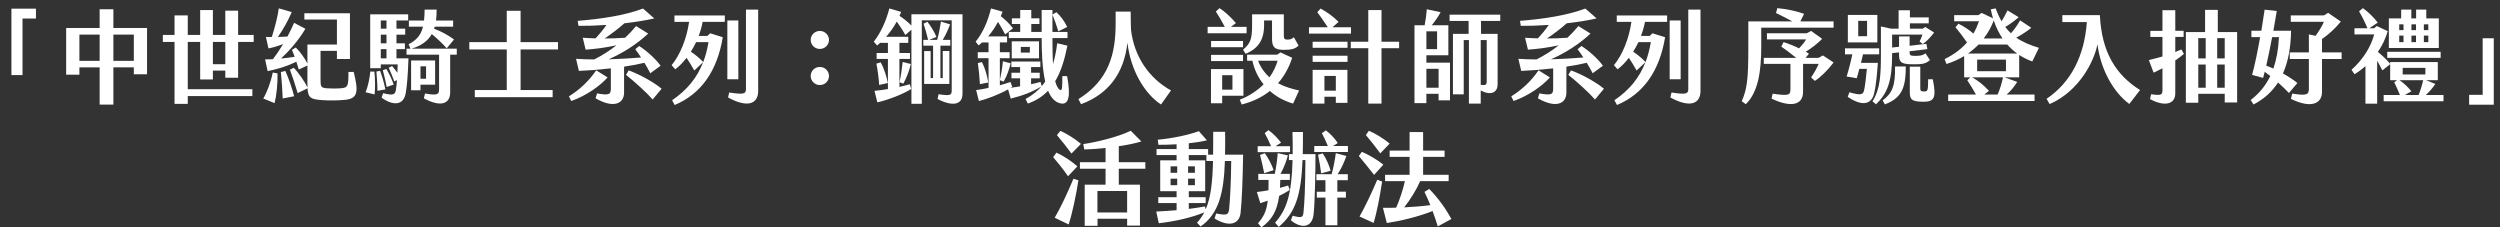 <?xml version="1.0" encoding="utf-8"?>
<!-- Generator: Adobe Illustrator 16.0.0, SVG Export Plug-In . SVG Version: 6.00 Build 0)  -->
<!DOCTYPE svg PUBLIC "-//W3C//DTD SVG 1.1//EN" "http://www.w3.org/Graphics/SVG/1.1/DTD/svg11.dtd">
<svg version="1.1" id="圖層_1" xmlns="http://www.w3.org/2000/svg" xmlns:xlink="http://www.w3.org/1999/xlink" x="0px" y="0px"
	 width="1000px" height="90.964px" viewBox="0 0 1000 90.964" enable-background="new 0 0 1000 90.964" xml:space="preserve">
<rect x="0" y="0" width="1000" height="90.964" fill="#333333" stroke="none"/>
<g>
	<path fill="#FFFFFF" d="M4.57,3.462h9.808v3.947H9.005v22.627H4.57V3.462z"/>
	<path fill="#FFFFFF" d="M39.858,26.943H31.76v2.93h-5.291V11.194h13.389V3.706h5.494v7.488h13.47V29.71h-5.29v-2.768h-8.18v14.895
		h-5.494V26.943z M39.858,24.338V13.839H31.76v10.499H39.858z M53.531,24.338V13.839h-8.18v10.499H53.531z"/>
	<path fill="#FFFFFF" d="M90.122,31.094v-2.849h-4.965v3.541H80.07V16.769h-4.965v18.923h25.841v2.727H75.105v3.134h-5.291V16.769
		h-4.68v-2.808h4.68V6.148h5.291v7.813h4.965v-9.93h5.087v9.93h4.965V4.276h5.127v9.686h6.227v2.808h-6.227v14.325H90.122z
		 M90.122,25.681v-8.912h-4.965v8.912H90.122z"/>
	<path fill="#FFFFFF" d="M111.004,29.344c0.122,4.069-0.448,9.156-1.18,11.923l-4.518-1.872c1.424-2.32,3.052-6.552,3.785-10.377
		L111.004,29.344z M137.7,39.965c-2.849,0.245-5.941,0.285-8.831,0.082c-4.517-0.326-5.616-0.814-5.86-4.721l-3.947,1.913
		c-0.814-2.889-2.076-6.633-3.093-9.36l1.547-0.773c2.075,2.157,4.476,5.738,5.494,7.895c-0.041-0.57-0.041-1.18-0.041-1.913V26.21
		l-3.459,1.587c-0.285-1.018-0.61-2.076-0.977-3.134c-3.866,1.954-8.302,3.174-11.476,3.785l-1.017-4.68
		c0.977,0,2.035-0.041,3.133-0.082c1.343-1.791,2.727-3.785,4.069-6.023c-1.953,0.732-4.029,1.343-5.86,1.709l-1.018-4.599
		c0.773,0.041,1.546,0.041,2.36,0.041c1.14-3.5,2.32-8.017,2.808-11.476l5.168,1.506c-1.424,3.377-3.582,7.162-5.535,9.93
		c1.302,0,2.604-0.082,3.825-0.163c0.936-1.709,1.791-3.541,2.646-5.494l4.517,2.401c-2.768,4.721-6.593,8.953-9.726,11.883
		c1.791-0.163,3.662-0.407,5.453-0.692c-0.366-0.977-0.733-1.913-1.099-2.768l1.546-0.936c1.872,1.872,3.459,4.151,4.64,6.389
		v-7.569h11.801V7.816h-13.022V5.293h18.231v18.313h-5.209V20.35h-6.552v11.801c0,2.523,0.204,2.971,2.564,3.174
		c1.627,0.122,4.11,0.122,5.9-0.041c2.482-0.285,2.727-0.936,2.686-6.511h2.116C143.438,36.75,143.275,39.518,137.7,39.965z
		 M114.137,28.367c1.384,3.052,2.93,7.61,3.5,10.133l-4.558,0.896c-0.122-3.093-0.366-7.163-0.732-10.581L114.137,28.367z"/>
	<path fill="#FFFFFF" d="M149.752,28.652c0.285,2.523,0.407,6.471,0.082,9.116l-3.582-0.854c0.977-2.442,1.669-5.86,1.872-8.302
		L149.752,28.652z M158.583,23.321h4.802c-0.244,7.284-0.61,11.028-1.099,13.958c-0.814,4.761-4.883,5.25-9.645,1.791l0.611-1.791
		c4.029,0.977,4.802,0.692,5.127-1.465c0.163-0.977,0.326-2.238,0.407-3.785l-1.058,0.57c-0.691-1.913-1.302-3.459-2.238-5.494
		l1.343-0.692c0.814,0.896,1.506,1.831,2.116,2.727l0.122-3.378h-6.755v1.506h-4.232V5.74h15.179v2.442h-4.68v3.296h3.5v2.401h-3.5
		v3.459h3.377v2.32h-3.377V23.321z M154.147,35.774l-3.174,0.529c0-2.604-0.203-5.128-0.407-7.691l1.465-0.285
		C152.844,30.483,153.699,33.332,154.147,35.774z M152.316,11.479h2.279V8.182h-2.279V11.479z M152.316,17.339h2.279V13.88h-2.279
		V17.339z M152.316,23.321h2.279v-3.663h-2.279V23.321z M154.676,34.797c-0.448-2.36-0.936-4.436-1.546-6.715l1.424-0.488
		c1.261,2.116,2.157,4.029,2.93,6.227L154.676,34.797z M182.715,21.856h-2.645v15.098c0,4.721-3.988,5.982-10.54,2.36l0.488-1.913
		c4.843,0.814,5.616,0.529,5.616-1.791V21.856h-13.022v-2.401h1.587l-0.773-1.75c3.459-1.75,5.046-3.988,5.778-7.04h-5.656V8.223
		h6.063c0.163-1.343,0.203-2.767,0.244-4.395h4.802c0,1.587-0.081,3.052-0.244,4.395h6.837v2.442h-7.366l-0.244,0.814
		c2.889,1.099,5.86,2.727,7.976,4.313l-2.93,3.541c-1.668-1.913-3.825-3.947-5.982-5.697c-1.546,2.727-4.11,4.639-8.058,5.819
		h18.068V21.856z M174.047,33.861h-5.86v2.238h-3.744V24.176h9.604V33.861z M170.425,26.536h-2.238v4.965h2.238V26.536z"/>
	<path fill="#FFFFFF" d="M189.924,36.018h12.778V19.781h-14.976v-2.93h14.976V4.316h5.534V16.85h14.976v2.93h-14.976v16.237h12.819
		v2.849h-31.132V36.018z"/>
	<path fill="#FFFFFF" d="M228.508,40.413l-0.936-1.872c4.191-2.604,7.936-6.022,10.906-10.418l4.558,2.849
		C239.984,34.349,234.734,38.175,228.508,40.413z M249.629,26.658v10.377c0,4.558-4.354,6.389-11.395,2.279l0.57-1.954
		c4.843,0.855,5.534,0.448,5.534-1.913V27.35c-4.802,0.529-9.482,0.895-12.778,1.017l-1.139-4.842
		c2.401,0.163,4.843,0.244,7.284,0.244c3.052-1.546,6.064-3.418,8.872-5.657c-4.558,1.017-8.912,1.506-12.331,1.75l-1.139-4.762
		c1.709,0.122,3.418,0.204,5.127,0.244c1.587-1.709,2.971-3.377,4.354-5.372c-4.151,0.285-8.058,0.407-11.191,0.366l-0.326-1.994
		c9.523-0.773,18.761-2.157,26.126-4.924l4.517,3.947c-3.663,0.854-7.813,1.465-11.964,1.954c-2.238,2.035-5.331,4.354-7.895,6.063
		c2.727,0,5.454-0.082,8.18-0.285c1.546-1.424,3.011-3.011,4.395-4.68l4.843,3.011c-4.802,4.477-10.296,7.854-15.831,10.296
		c4.517-0.122,8.912-0.407,12.981-0.732c-0.773-1.221-1.587-2.319-2.319-3.296l1.546-1.302c2.808,1.75,6.633,5.128,8.586,7.895
		l-4.11,3.011c-0.732-1.424-1.546-2.849-2.36-4.191C255.448,25.681,252.64,26.21,249.629,26.658z M264.645,35.489l-3.581,4.313
		c-2.279-2.645-7.122-7.04-10.662-9.848l1.058-1.791C255.855,29.71,261.634,32.966,264.645,35.489z"/>
	<path fill="#FFFFFF" d="M269.778,6.188h20.145v2.564h-8.872c-0.326,1.913-0.896,3.785-1.587,5.616h3.5l1.099-1.058l5.046,1.587
		C286.87,28.448,280.4,37.605,269.86,42l-1.017-1.913c6.022-4.07,10.011-9.035,12.412-15.22l-3.54,3.337
		c-0.855-1.546-1.954-3.377-3.093-5.087c-1.424,1.872-2.971,3.459-4.517,4.599l-1.465-1.628c3.5-4.273,6.063-10.744,7-17.336h-5.86
		V6.188z M278.447,16.85c-0.651,1.343-1.343,2.646-2.116,3.826c1.791,1.18,3.5,2.604,4.965,4.151
		c0.936-2.482,1.628-5.128,2.116-7.977H278.447z M295.335,31.704h-4.395V8.182h4.395V31.704z M303.27,3.828v32.556
		c0,5.087-4.11,6.959-12.045,2.604l0.447-1.994c5.982,0.936,6.715,0.529,6.715-1.465V3.828H303.27z"/>
	<path fill="#FFFFFF" d="M324.275,15.955c0-1.954,1.628-3.582,3.663-3.582c1.994,0,3.663,1.628,3.663,3.582
		c0,2.035-1.668,3.622-3.663,3.622C325.903,19.577,324.275,17.99,324.275,15.955z M324.275,30.402c0-2.035,1.628-3.622,3.663-3.622
		c1.994,0,3.663,1.587,3.663,3.622c0,2.035-1.668,3.622-3.663,3.622C325.903,34.024,324.275,32.355,324.275,30.402z"/>
	<path fill="#FFFFFF" d="M384.997,5.7v31.824c0,4.517-4.151,5.127-9.97,2.075l0.407-1.913c4.68,0.732,5.25,0.366,5.25-1.465V8.142
		h-11.964v33.37h-4.151V11.885l-2.442,2.116c-1.018-1.913-2.32-3.825-3.418-5.372c-1.18,2.197-2.645,4.232-4.273,6.104h8.872v2.401
		h-3.541v4.069h4.232v2.36h-4.232v11.191c1.465-0.325,2.889-0.691,4.151-1.058l0.57,1.872c-3.174,2.116-9.645,4.518-13.552,5.372
		l-1.139-4.599c1.668-0.163,3.5-0.407,5.372-0.732V23.565h-4.517v-2.36h4.517v-4.069h-2.971v-0.122
		c-0.448,0.407-0.895,0.813-1.343,1.18l-1.343-1.506c2.727-3.5,4.924-8.221,6.227-13.308l4.721,1.384
		c-0.204,0.529-0.407,1.058-0.651,1.587c1.628,1.058,3.418,2.482,4.762,3.866V5.7H384.997z M355.127,33.21l-3.459,0.773
		c-0.163-2.564-0.57-5.819-1.099-8.546l1.709-0.488C353.703,27.512,354.639,30.646,355.127,33.21z M361.069,24.786l3.256,0.814
		c-0.448,2.238-1.75,5.616-2.971,7.854l-1.546-0.569C360.377,30.361,360.784,27.431,361.069,24.786z M372.26,20.431v10.785h0.977
		V18.275h-3.907v-2.319h1.913c-0.529-2.238-1.058-4.232-1.832-6.471l1.547-0.773c1.261,1.587,2.645,3.744,3.622,6.064l-2.971,1.18
		h3.256c0.651-2.238,1.139-4.884,1.505-7.325l3.663,1.099c-0.692,1.954-1.791,4.354-2.971,6.227h3.052v2.319h-3.947v12.941h0.936
		V20.391h2.646v13.185h-10.092V20.431H372.26z"/>
	<path fill="#FFFFFF" d="M424.355,41.389c-2.36-0.447-3.988-2.36-5.128-5.086c-2.116,2.197-4.72,3.947-8.098,5.127l-0.895-1.832
		c2.604-1.424,4.68-3.093,6.348-5.005c-3.866,2.279-7.406,3.622-12.29,4.843l-1.058-3.703c-3.418,1.994-8.627,3.947-11.679,4.68
		l-1.099-4.395c1.465-0.163,3.174-0.488,4.965-0.854V23.281h-4.313v-2.401h4.313v-3.907h-2.563c-0.448,0.407-0.936,0.814-1.424,1.18
		l-1.18-1.465c3.052-3.866,4.883-8.221,6.145-13.308l4.639,1.302l-0.732,1.791c1.709,1.302,3.622,3.174,4.883,4.842l-3.134,2.442
		c-0.977-1.872-1.953-3.581-2.849-5.005c-1.139,2.116-2.441,4.069-3.947,5.819h7.569v2.401h-2.889v3.907h3.907v2.401h-3.907v10.825
		c1.505-0.407,2.971-0.854,4.232-1.302l0.733,1.872c-0.204,0.163-0.407,0.285-0.651,0.448c1.302-0.163,2.564-0.367,3.785-0.57
		v-3.215h-3.459V29.1h3.459v-2.279h-3.5v-2.197h11.598v2.197h-3.703V29.1h3.459v2.238h-3.459v2.36
		c1.262-0.285,2.523-0.57,3.744-0.936l0.529,1.668c0.529-0.57,0.977-1.18,1.384-1.832c-1.18-5.087-1.424-11.639-1.424-17.377
		h-13.145v-2.441h4.558V9.607h-3.337V7.328h3.337V3.991h4.436v3.337h3.255v2.279h-3.255v3.174h4.151v-8.79h4.313v8.79H427v2.441
		h-6.023c0,3.785,0.041,7.366,0.244,10.377c0.733-2.442,1.262-5.209,1.668-8.302l4.07,0.977c-1.099,5.453-2.523,10.296-4.883,14.203
		c0.488,1.791,1.099,3.012,1.953,3.5c0.814,0.448,0.936-0.936,0.896-5.535h1.913C428.344,38.378,427.53,41.959,424.355,41.389z
		 M395.299,33.007l-3.337,0.651c-0.122-2.523-0.407-5.575-0.814-8.424l1.628-0.407C394.118,27.472,394.892,30.443,395.299,33.007z
		 M401.444,32.64l-1.505-0.57c0.569-2.564,0.977-4.924,1.221-7.569l3.093,0.814C403.723,27.594,402.827,30.321,401.444,32.64z
		 M415.606,16.525v6.796h-10.906v-6.796H415.606z M411.943,18.763h-3.622v2.279h3.622V18.763z M423.338,12.537
		c-0.732-2.442-1.546-4.68-2.36-6.715l1.587-0.936c1.872,1.709,3.255,3.703,4.313,5.901L423.338,12.537z"/>
	<path fill="#FFFFFF" d="M446.255,9.485V4.642h6.023c0,2.808,0.041,5.291,0.122,7.285c1.262,10.54,7,19.249,15.993,24.254
		l-3.988,5.616c-6.389-4.151-12.167-13.511-13.429-24.743c-1.384,12.534-7.813,20.632-18.557,24.621l-1.058-2.035
		C443.651,32.03,446.255,21.327,446.255,9.485z"/>
	<path fill="#FFFFFF" d="M498.636,13.31H483.05v-2.563h6.877c-1.221-2.32-2.604-4.64-3.581-6.145l1.465-1.343
		c2.157,1.384,4.72,3.785,6.552,5.982l-1.994,1.506h6.267V13.31z M497.374,38.297h-8.505v3.012h-4.476V27.635h12.981V38.297z
		 M497.212,18.885h-12.778v-2.482h12.778V18.885z M484.433,21.937h12.778v2.482h-12.778V21.937z M492.979,30.076h-4.11v5.779h4.11
		V30.076z M517.234,41.43c-3.541-1.018-6.675-2.727-9.279-5.046c-3.011,2.401-6.715,4.273-11.272,5.413l-0.773-1.913
		c4.029-1.587,7.122-3.744,9.523-6.145c-2.157-2.686-3.703-5.86-4.477-9.441h-2.116v-2.441h12.046l1.302-0.896l4.68,2.157
		c-1.221,3.785-3.093,7.244-5.656,10.174c2.727,1.465,5.738,2.32,8.424,2.889L517.234,41.43z M500.834,9.891V5.74h12.696v8.343
		c0,1.261,0.163,1.75,1.384,1.75c1.099,0,1.709-0.122,2.646-0.936l1.872,3.337c-1.303,1.262-2.768,1.709-5.982,1.709
		c-3.744-0.041-4.64-1.18-4.64-4.599V8.182h-3.174v1.913c0,6.43-2.89,9.523-7.366,11.436l-1.058-1.628
		C500.264,17.258,500.834,15.63,500.834,9.891z M507.793,30.931c1.546-2.157,2.604-4.436,3.255-6.633h-7.813
		C504.334,27.146,505.921,29.262,507.793,30.931z"/>
	<path fill="#FFFFFF" d="M540.394,13.432h-16.807v-2.523h7.528c-1.424-2.198-3.052-4.517-4.191-6.023l1.303-1.465
		c2.319,1.221,5.168,3.255,7.202,5.331l-2.441,2.157h7.406V13.432z M525.052,16.688h13.959v2.441h-13.959V16.688z M525.052,22.303
		h13.959v2.442h-13.959V22.303z M525.052,27.96h13.918v13.185h-4.64v-2.441h-4.558v2.727h-4.721V27.96z M529.773,36.262h4.558
		v-5.901h-4.558V36.262z M559.643,16.688v2.604h-7.04V41.43h-5.29V19.292h-7v-2.604h7V4.031h5.29v12.656H559.643z"/>
	<path fill="#FFFFFF" d="M570.555,25.071h9.441v15.057h-4.558v-2.604h-4.884v3.744h-4.761V10.095h4.069
		c0.407-2.116,0.732-4.395,0.854-6.389l5.534,1.18c-1.017,1.872-2.359,3.744-3.54,5.209h6.634V22.1h-8.791V25.071z M574.829,12.537
		h-4.273v7.122h4.273V12.537z M570.555,27.512v7.569h4.884v-7.569H570.555z M592.409,8.386v5.168h6.634v20.185
		c0,3.337-2.768,4.599-6.756,2.441v5.25h-4.721V16.036h-2.075v21.691h-4.313V13.554h6.267V8.386h-7.609V5.863H600.1v2.523H592.409z
		 M592.287,16.036v17.906c1.872,0.285,2.401,0,2.401-1.302V16.036H592.287z"/>
	<path fill="#FFFFFF" d="M605.436,40.413l-0.936-1.872c4.191-2.604,7.936-6.022,10.906-10.418l4.558,2.849
		C616.913,34.349,611.663,38.175,605.436,40.413z M626.557,26.658v10.377c0,4.558-4.354,6.389-11.395,2.279l0.569-1.954
		c4.843,0.855,5.535,0.448,5.535-1.913V27.35c-4.803,0.529-9.482,0.895-12.778,1.017l-1.14-4.842
		c2.401,0.163,4.843,0.244,7.284,0.244c3.053-1.546,6.063-3.418,8.872-5.657c-4.559,1.017-8.912,1.506-12.331,1.75l-1.14-4.762
		c1.709,0.122,3.419,0.204,5.128,0.244c1.587-1.709,2.971-3.377,4.354-5.372c-4.151,0.285-8.058,0.407-11.191,0.366l-0.325-1.994
		c9.522-0.773,18.76-2.157,26.126-4.924l4.518,3.947c-3.663,0.854-7.813,1.465-11.965,1.954c-2.238,2.035-5.331,4.354-7.895,6.063
		c2.727,0,5.453-0.082,8.18-0.285c1.546-1.424,3.011-3.011,4.395-4.68l4.843,3.011c-4.802,4.477-10.296,7.854-15.83,10.296
		c4.517-0.122,8.912-0.407,12.981-0.732c-0.773-1.221-1.587-2.319-2.319-3.296l1.546-1.302c2.809,1.75,6.634,5.128,8.587,7.895
		l-4.11,3.011c-0.732-1.424-1.546-2.849-2.36-4.191C632.377,25.681,629.569,26.21,626.557,26.658z M641.574,35.489l-3.581,4.313
		c-2.279-2.645-7.122-7.04-10.662-9.848l1.058-1.791C632.784,29.71,638.562,32.966,641.574,35.489z"/>
	<path fill="#FFFFFF" d="M646.708,6.188h20.144v2.564h-8.871c-0.326,1.913-0.896,3.785-1.587,5.616h3.499l1.1-1.058l5.046,1.587
		C663.8,28.448,657.329,37.605,646.789,42l-1.018-1.913c6.023-4.07,10.012-9.035,12.412-15.22l-3.54,3.337
		c-0.854-1.546-1.953-3.377-3.093-5.087c-1.425,1.872-2.971,3.459-4.518,4.599l-1.465-1.628c3.5-4.273,6.063-10.744,7-17.336h-5.86
		V6.188z M655.376,16.85c-0.651,1.343-1.343,2.646-2.116,3.826c1.79,1.18,3.5,2.604,4.965,4.151
		c0.936-2.482,1.628-5.128,2.116-7.977H655.376z M672.264,31.704h-4.396V8.182h4.396V31.704z M680.2,3.828v32.556
		c0,5.087-4.11,6.959-12.046,2.604l0.447-1.994c5.982,0.936,6.715,0.529,6.715-1.465V3.828H680.2z"/>
	<path fill="#FFFFFF" d="M733.435,8.549v2.523h-28.934v7.61c0,9.889-1.262,18.272-6.187,22.993l-1.627-1.18
		c2.116-4.802,2.645-8.587,2.645-21.568V8.549h17.581c-2.238-1.221-4.559-2.401-6.512-3.337l0.529-1.954
		c3.784,0.367,7.447,1.099,10.702,2.279l-1.465,3.011H733.435z M729.163,22.181l4.272,2.808c-2.278,3.052-5.249,5.941-7.487,7.366
		l-1.506-1.384c1.221-1.791,2.4-3.866,3.012-5.412h-6.227v11.15c0,5.616-5.25,6.267-12.616,2.727l0.448-1.953
		c6.349,0.895,7.121,0.651,7.121-1.791V25.559h-10.662v-2.401h12.982c-2.157-1.75-4.599-3.581-5.982-4.517l0.896-1.791
		c1.424,0.407,3.947,1.384,6.227,2.482c1.139-1.18,2.156-2.441,2.808-3.581H706.78V13.31h15.912l1.75-0.936l4.436,3.174
		c-2.116,2.076-4.436,3.866-6.593,5.128c0.488,0.285,0.937,0.569,1.303,0.813l-1.384,1.668h5.168L729.163,22.181z"/>
	<path fill="#FFFFFF" d="M749.637,37.442c-1.059,4.314-4.721,5.25-10.54,1.302l0.651-1.831c4.924,1.424,5.534,0.895,5.941-1.058
		c0.325-1.546,0.772-4.843,1.058-8.302h-3.012c-0.366,1.424-0.732,2.727-1.017,3.744l-4.07-0.692
		c0.773-2.401,1.75-6.186,2.279-8.872h-2.93v-2.401h13.673v2.401h-6.47l-0.814,3.418h6.756
		C750.736,30.849,750.329,34.553,749.637,37.442z M750.939,16.972h-11.802V5.985h11.802V16.972z M746.829,8.345h-3.54v6.145h3.54
		V8.345z M763.718,25.681c-3.418-0.204-4.11-1.058-4.11-3.866v-0.854c-0.936,0.082-1.871,0.163-2.767,0.285v0.773
		c0,10.54-1.954,15.464-6.43,19.696l-1.425-1.18c3.134-4.883,3.378-10.703,3.378-18.964V10.583l4.11,0.896h2.971V4.113h4.517v2.849
		h7.529v2.36h-7.529v2.157h5.128l1.018-0.692l3.54,2.238c-1.384,1.791-3.011,3.541-4.517,4.599l-1.303-1.018
		c0.448-0.895,0.896-1.913,1.14-2.767h-12.127v5.168c0.896-0.081,1.831-0.163,2.767-0.285v-4.151h4.232v3.744
		c2.401-0.244,4.681-0.529,6.715-0.773l0.407,2.116c-2.116,0.285-4.599,0.57-7.122,0.854v0.488c0,0.814,0.204,1.221,1.099,1.302
		c0.733,0.082,1.71,0.082,2.482,0c1.1-0.081,1.791-0.244,2.768-0.977l1.791,2.727c-1.181,1.099-2.564,1.546-4.314,1.628
		C766.648,25.722,764.938,25.722,763.718,25.681z M762.294,26.576c0.122,9.238-2.157,12.778-8.343,15.18l-0.896-1.587
		c3.907-2.93,5.087-5.901,4.965-13.592H762.294z M769.497,40.698c-5.006,0-5.575-1.018-5.575-3.988V26.658h4.191v8.709
		c0,1.017,0.325,1.221,1.587,1.221c1.425,0,1.547-0.407,1.547-4.883h1.871C774.543,38.826,773.891,40.698,769.497,40.698z"/>
	<path fill="#FFFFFF" d="M802.669,37.808h11.15v2.604h-34.55v-2.604h11.109c-1.18-2.116-2.319-3.988-3.459-5.697l1.181-1.18h-2.441
		v-8.505c-2.116,1.302-4.477,2.36-7.081,3.174l-0.732-1.953c3.987-1.954,6.877-4.273,8.952-6.674
		c-1.383-2.035-3.337-4.558-4.599-6.063l1.181-1.424c2.075,1.018,4.15,2.36,5.982,3.947c0.977-1.668,1.668-3.337,2.238-4.924h-9.93
		V6.066h9.645l1.343-0.895l4.558,2.157c-0.366-1.14-0.65-2.32-0.895-3.581l1.953-0.407c0.691,1.954,1.465,3.663,2.36,5.168
		c0.854-1.343,1.587-2.727,2.36-4.354l4.477,2.727c-1.75,1.546-3.5,2.808-5.372,3.907c0.732,0.936,1.465,1.791,2.279,2.523
		c1.383-1.546,2.563-3.215,3.662-5.168l4.477,2.971c-1.628,1.343-3.907,2.849-6.022,3.947c2.522,1.75,5.534,3.012,9.074,4.069
		l-2.645,5.454c-1.791-0.651-3.581-1.506-5.25-2.604v8.953h-5.86l5.087,1.832C805.558,34.838,804.297,36.384,802.669,37.808z
		 M787.205,21.408h19.656c-1.384-1.018-2.727-2.198-3.948-3.582h-11.517C790.135,19.129,788.752,20.309,787.205,21.408z
		 M795.588,36.344l-1.871,1.465h5.331c0.977-2.279,1.546-4.11,2.156-6.877h-12.33C791.234,32.274,793.187,33.78,795.588,36.344z
		 M802.385,23.85h-11.517v4.64h11.517V23.85z M797.501,8.182c-0.936,2.523-2.279,4.965-4.028,7.203h7.528
		C799.617,13.31,798.396,10.949,797.501,8.182z"/>
	<path fill="#FFFFFF" d="M834.742,8.834h-9.808V6.066h15.017c0.691,14.691,6.308,23.848,16.074,29.952l-4.313,5.575
		c-6.389-4.761-11.436-13.755-12.737-23.888c-1.221,6.552-7.162,18.72-19.127,23.929l-1.221-2.116
		C828.434,32.925,833.765,22.303,834.742,8.834z"/>
	<path fill="#FFFFFF" d="M873.571,21.571c-1.18,0.977-2.319,1.832-3.459,2.604V37.32c0,4.436-4.313,5.453-10.093,2.32l0.448-1.954
		c3.988,0.61,4.517,0.244,4.517-1.587v-8.79c-1.14,0.61-2.319,1.18-3.54,1.75l-1.913-5.046c2.076-0.488,3.825-0.936,5.453-1.424
		v-7.813h-4.843v-2.442h4.843V4.072h5.128v8.261h3.337v2.442h-3.337v6.023c0.773-0.285,1.587-0.651,2.441-1.018L873.571,21.571z
		 M894.854,12.822v28.161h-4.965v-3.459h-10.58v3.581h-4.965V12.822h7.691V3.95h5.087v8.872H894.854z M882.28,15.263h-2.971v8.098
		h2.971V15.263z M882.28,25.803h-2.971v9.278h2.971V25.803z M889.889,15.263h-3.011v8.098h3.011V15.263z M889.889,25.803h-3.011
		v9.278h3.011V25.803z"/>
	<path fill="#FFFFFF" d="M918.952,33.21l-3.377,3.988c-1.425-1.506-2.89-2.889-4.354-4.191c-2.401,3.703-5.657,6.633-9.808,8.79
		l-1.14-1.791c3.134-2.401,5.819-5.413,7.854-9.604c-0.773-0.57-1.506-1.14-2.238-1.668c-0.204,0.854-0.448,1.709-0.651,2.441
		l-4.396-1.221c1.099-3.907,2.238-9.645,3.215-15.098h-3.499v-2.563h3.987c0.529-3.215,0.978-6.186,1.303-8.424l4.843,0.529
		c-0.325,1.994-0.773,4.802-1.343,7.895h7.081c-0.122,6.796-1.181,12.453-3.256,17.092C915.29,30.565,917.324,31.867,918.952,33.21z
		 M909.348,27.431c1.18-3.418,1.994-7.529,2.238-12.575h-2.727c-0.732,3.785-1.547,7.854-2.36,11.395
		C907.394,26.617,908.372,26.984,909.348,27.431z M936.655,23.606h-7.854v13.186c0,4.639-4.313,6.755-12.412,2.767l0.488-2.116
		c5.9,0.896,6.674,0.488,6.674-2.035V23.606h-7.65v-2.645h7.65v-7.203l2.687,0.57c1.302-1.791,2.563-3.866,3.337-5.616h-13.267
		V6.148h13.307l1.628-1.018l5.087,3.5c-2.197,2.767-5.005,5.209-7.528,7v5.331h7.854V23.606z"/>
	<path fill="#FFFFFF" d="M977.395,38.012v2.482h-23.929v-2.482h6.512c-0.732-1.832-1.547-3.581-2.279-5.087l1.14-0.854h-2.768
		v-6.389l-3.134,2.482c-0.772-1.546-1.424-2.768-2.075-3.866v17.173h-4.68V26.454c-1.384,1.221-2.849,2.32-4.396,3.215l-1.18-1.75
		c4.802-4.314,7.772-9.319,9.075-14.162h-7.896v-2.442h5.209c-0.895-2.197-2.238-4.883-3.377-6.796l1.546-1.262
		c2.116,1.465,4.436,3.826,5.941,5.779l-3.418,2.279h1.912l1.099-0.895l4.396,2.035c-0.854,2.971-2.197,5.779-3.947,8.302
		c1.75,1.465,3.378,2.93,4.924,4.761v-0.691h19.046v7.244h-4.721l3.744,1.505c-1.181,1.75-2.482,3.215-3.826,4.436H977.395z
		 M954.891,20.717h21.364v2.441h-21.364V20.717z M975.523,19.211h-19.981V7.368h4.925V3.828h4.069v3.541h1.913V3.828h4.069v3.541
		h5.005V19.211z M961.402,9.729h-1.709v2.32h1.709V9.729z M961.402,14.246h-1.709v2.604h1.709V14.246z M964.536,36.506l-2.604,1.506
		h5.534c0.692-1.75,1.343-3.866,1.832-5.941h-9.523C961.484,33.21,963.315,34.919,964.536,36.506z M961.077,29.792h9.075v-2.646
		h-9.075V29.792z M966.408,9.729h-1.831v2.32h1.831V9.729z M966.408,14.246h-1.831v2.604h1.831V14.246z M971.332,9.729h-1.79v2.32
		h1.79V9.729z M971.332,14.246h-1.79v2.604h1.79V14.246z"/>
	<path fill="#FFFFFF" d="M987.657,37.93h5.412V15.304h4.436v26.574h-9.848V37.93z"/>
	<path fill="#FFFFFF" d="M427.208,70.494c-1.709-2.523-4.273-5.697-5.941-7.651l1.302-1.791c2.401,1.058,6.104,3.419,8.383,5.493
		L427.208,70.494z M429.365,71.511l1.994,0.61c-0.814,5.534-2.482,13.429-3.907,17.661l-5.575-2.686
		C424.319,82.946,427.045,77.046,429.365,71.511z M428.592,61.419c-1.831-2.523-4.191-5.453-5.819-7.366l1.384-1.709
		c2.401,1.058,5.941,3.215,8.22,5.209L428.592,61.419z M447.515,67.482v6.39h8.464v16.359h-5.127v-2.727H439.01v2.808h-5.127v-16.44
		h8.342v-6.39h-10.255v-2.604h10.255V59.18c-3.377,0.366-6.471,0.57-8.505,0.61l-0.407-2.157c5.087-0.732,13.958-2.849,18.964-5.331
		l4.273,4.273c-2.482,0.773-5.697,1.424-9.034,1.913v6.389h10.622v2.604H447.515z M438.969,76.394v8.587h11.883v-8.587H438.969z"/>
	<path fill="#FFFFFF" d="M497.25,61.866c-0.204,11.557-0.529,18.638-1.017,23.278c-0.407,4.15-4.151,6.104-10.418,2.238l0.651-1.994
		c4.517,0.896,4.965,0.488,5.209-1.994c0.366-3.744,0.732-10.621,0.814-19.005h-2.523c-0.448,12.981-2.482,21.121-9.727,26.208
		l-1.424-1.506c1.14-1.262,2.116-2.646,2.89-4.151c-5.087,2.157-12.046,3.663-18.191,4.354l-1.017-4.68
		c2.767-0.122,5.494-0.325,8.139-0.529v-2.849h-7.325v-2.36h7.325v-2.4h-6.552V64.145h6.552v-2.116h-8.017v-2.401h8.017v-1.913
		c-2.604,0.163-5.127,0.204-7.284,0.204l-0.244-2.035c6.063-0.569,12.29-1.913,16.441-3.418l3.215,3.663
		c-2.157,0.529-4.639,0.896-7.244,1.18v2.32h7.732v2.238h1.994c0.041-2.767,0.041-5.819,0.041-9.156h4.761
		c0.041,3.296,0.041,6.308-0.041,9.156H497.25z M468.234,69.11h2.645v-2.564h-2.645V69.11z M470.879,74.075V71.47h-2.645v2.604
		H470.879z M477.96,69.11v-2.564h-2.727v2.564H477.96z M475.234,71.47v2.604h2.727V71.47H475.234z M485.204,64.389h-2.645v-2.36
		h-7.04v2.116h6.552v12.331h-6.552v2.4h6.755v2.36h-6.755v2.32c2.279-0.285,4.476-0.611,6.47-0.978l0.285,1.14
		C484.268,79.162,485.001,73.22,485.204,64.389z"/>
	<path fill="#FFFFFF" d="M511.662,78.348c-0.855,6.308-3.053,9.645-7.081,12.615l-1.384-1.669c2.278-2.604,3.418-4.883,3.906-9.034
		c-0.977,0.366-1.953,0.692-2.971,1.018l-1.384-4.477c1.628-0.203,3.175-0.407,4.64-0.691c0.041-1.222,0.041-2.604,0.041-4.151
		h-4.11v-2.401h6.593c0.528-2.482,0.977-5.534,1.18-8.301l4.069,0.895c-0.61,2.279-1.628,5.047-2.971,7.406h3.744v2.401h-3.825
		l-0.122,3.174c1.099-0.284,2.157-0.569,3.256-0.936l0.65,1.75C514.551,76.883,513.127,77.656,511.662,78.348z M516.015,60.849
		h-12.94v-2.36h5.371c-0.772-1.831-1.749-3.703-2.563-5.25l1.506-1.18c1.872,1.302,3.825,3.418,5.046,5.005l-2.238,1.424h5.819
		V60.849z M504.01,61.989l1.913-0.732c1.506,2.116,2.808,4.721,3.54,6.795l-3.784,1.222C505.191,66.71,504.621,64.348,504.01,61.989
		z M521.102,61.663h5.087c0,6.104-0.203,19.534-0.772,24.214c-0.61,5.168-4.884,5.738-9.075,2.238l0.732-1.831
		c3.622,1.017,4.11,0.65,4.313-1.222c0.366-3.418,0.732-9.645,0.773-21.039h-1.14c-0.569,14.121-2.808,20.958-9.522,26.736
		l-1.465-1.668c4.517-5.128,6.633-10.947,6.999-25.068h-1.465v-2.36h1.506c0.041-2.686,0-5.616-0.081-8.872h4.191
		C521.184,56.006,521.184,58.977,521.102,61.663z M539.172,58.407v2.401h-13.471v-2.401h5.453c-0.691-1.668-1.628-3.704-2.4-5.128
		l1.587-1.139c1.831,1.302,3.784,3.541,4.762,5.087l-1.913,1.18H539.172z M535.061,69.679h4.069v2.401h-4.191v4.599h3.418v2.36
		h-3.418v11.069h-4.762V79.04h-3.459v-2.36h3.459v-4.599h-3.622v-2.401h6.104c0.692-2.481,1.343-5.9,1.669-8.423l4.232,1.139
		C537.829,64.471,536.648,67.238,535.061,69.679z M532.254,68.297l-3.785,1.058c-0.285-2.4-0.773-5.168-1.262-7.447l1.872-0.57
		C530.544,63.453,531.724,66.343,532.254,68.297z"/>
	<path fill="#FFFFFF" d="M549.635,69.965c-1.831-2.401-4.436-5.575-6.104-7.569l1.221-1.668c2.523,1.058,6.104,3.134,8.587,5.127
		L549.635,69.965z M550.897,71.918l1.953,0.692c-0.854,5.819-2.116,12.249-3.378,16.563l-5.656-2.563
		C546.013,82.743,548.618,77.249,550.897,71.918z M552.118,61.337c-1.669-2.279-4.11-5.372-5.778-7.325l1.221-1.709
		c2.482,1.018,6.022,3.215,8.302,5.127L552.118,61.337z M575.111,90.556c-0.61-1.994-1.303-4.069-2.076-6.145
		c-5.9,2.36-13.145,4.028-18.313,4.802l-1.547-6.104c1.669,0.041,3.46,0.041,5.291-0.04c1.343-3.012,2.727-7.122,3.5-10.622h-7.936
		v-2.523h9.807v-7.162h-7.976v-2.523h7.976v-7.406h5.413v7.406h8.587v2.523h-8.587v7.162h10.214v2.523H568.07
		c-1.383,3.256-3.865,7.284-6.389,10.499c3.5-0.162,7.081-0.447,10.459-0.895c-0.733-1.832-1.547-3.622-2.36-5.291l1.912-1.18
		c3.663,3.703,6.674,8.017,8.872,12.005L575.111,90.556z"/>
</g>
</svg>
